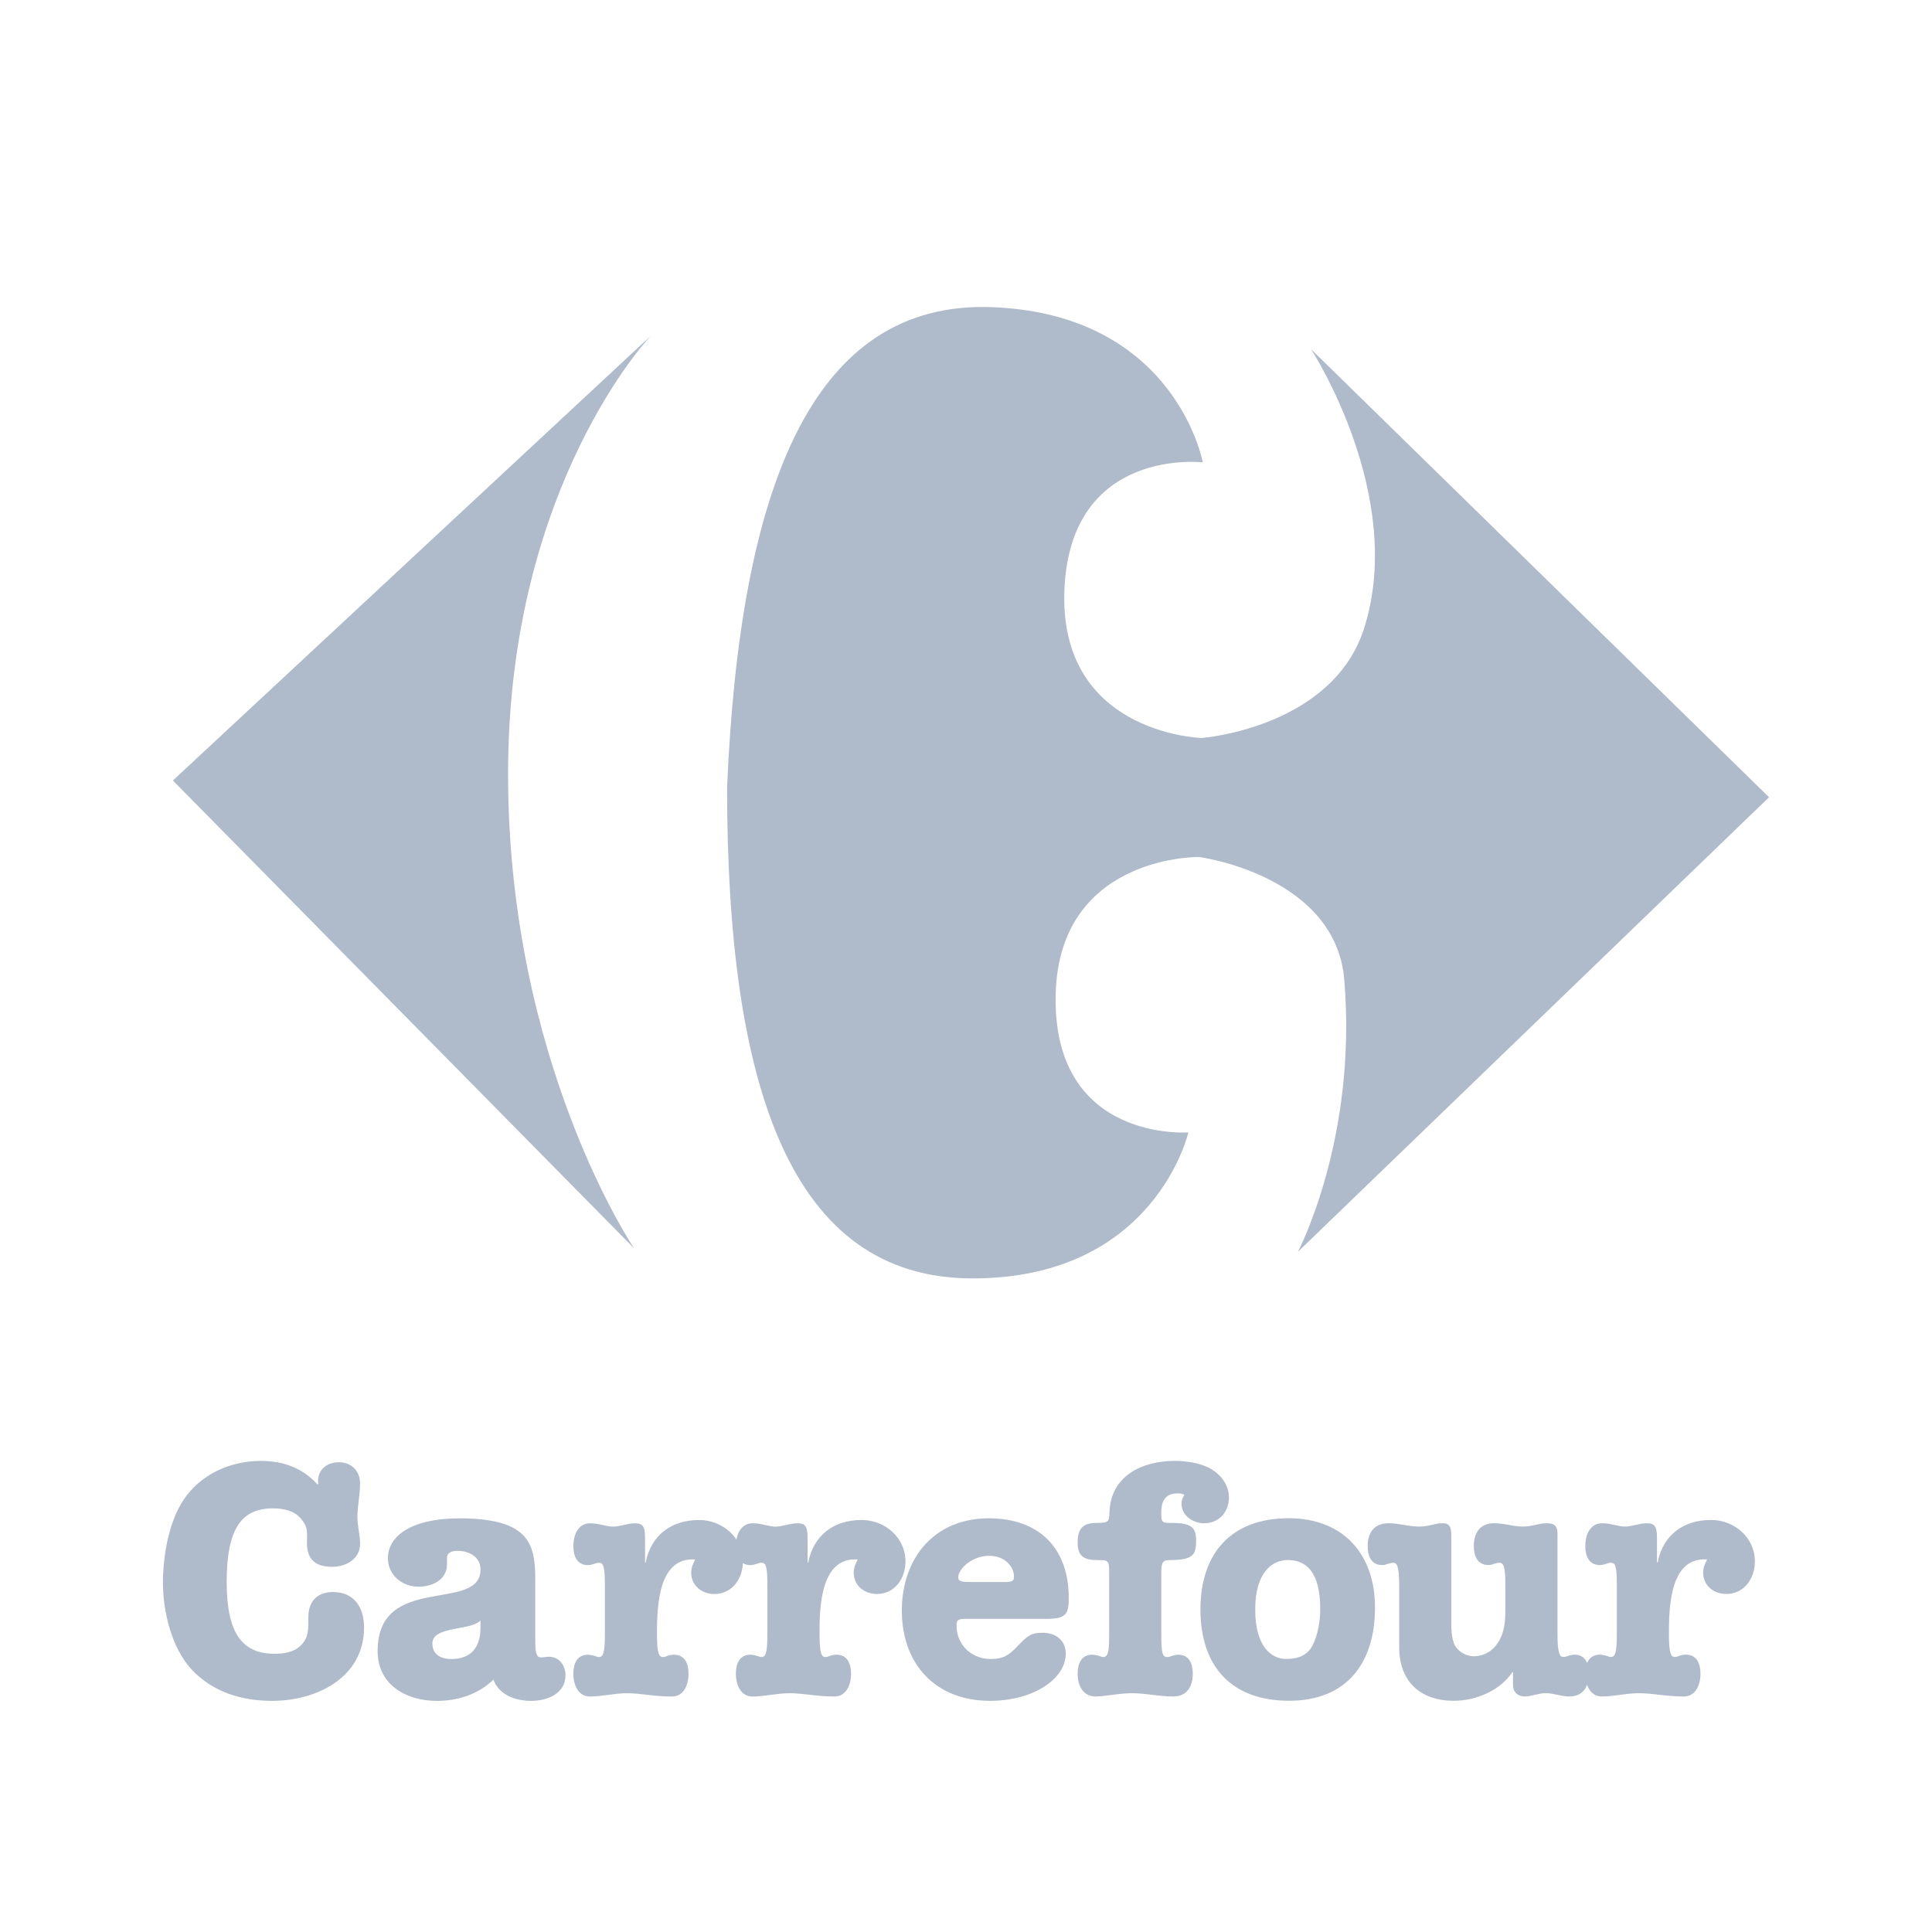<svg width="80" height="80" viewBox="0 0 80 80" fill="none" xmlns="http://www.w3.org/2000/svg">
<path fill-rule="evenodd" clip-rule="evenodd" d="M26.946 13.906C26.946 13.906 21.038 20.089 21.038 32.044C21.038 43.999 26.259 51.693 26.259 51.693L7.159 32.319L26.946 13.906Z" fill="#AFBBCA"/>
<path fill-rule="evenodd" clip-rule="evenodd" d="M30.107 32.6C30.639 20.245 33.59 12.395 41.141 12.721C48.691 13.046 49.804 19.145 49.804 19.145C49.804 19.145 44.33 18.497 44.076 24.4C43.822 30.303 49.587 30.551 49.724 30.557C49.861 30.563 55.193 30.099 56.489 26.005C58.231 20.5 54.29 14.462 54.29 14.462L73.252 33.012L53.741 51.837C53.741 51.837 56.214 47.165 55.664 40.57C55.308 36.289 49.756 35.486 49.618 35.486C49.481 35.486 43.71 35.486 43.71 41.394C43.71 47.302 49.207 46.89 49.207 46.89C49.207 46.89 47.832 52.936 40.275 52.936C32.717 52.937 30.107 44.967 30.107 32.6ZM7.585 62.129C8.286 61.057 9.523 60.493 10.801 60.493C11.735 60.493 12.519 60.782 13.151 61.47L13.178 61.442C13.11 60.92 13.481 60.549 14.03 60.549C14.553 60.549 14.91 60.906 14.91 61.428C14.91 61.895 14.8 62.349 14.8 62.816C14.8 63.188 14.91 63.558 14.91 63.929C14.91 64.562 14.319 64.878 13.755 64.878C13.013 64.878 12.684 64.534 12.711 63.792C12.725 63.394 12.725 63.202 12.464 62.885C12.175 62.542 11.722 62.459 11.296 62.459C10.018 62.459 9.386 63.27 9.386 65.51C9.386 67.612 10.018 68.479 11.365 68.479C11.736 68.479 12.148 68.423 12.423 68.162C12.752 67.86 12.766 67.558 12.766 67.145C12.766 66.829 12.766 66.582 12.945 66.307C13.124 66.032 13.453 65.922 13.783 65.922C14.676 65.922 15.075 66.568 15.075 67.392C15.075 69.467 13.11 70.429 11.268 70.429C10.018 70.429 8.809 70.072 7.929 69.124C7.105 68.23 6.747 66.733 6.747 65.537C6.747 64.452 6.981 63.049 7.585 62.129ZM18.509 64.781C18.509 65.413 17.904 65.702 17.327 65.702C16.654 65.702 16.063 65.221 16.063 64.52C16.063 63.654 16.942 62.871 19.059 62.871C19.745 62.871 20.68 62.94 21.285 63.283C22.013 63.695 22.164 64.355 22.164 65.399V67.983C22.164 68.519 22.247 68.629 22.398 68.629C22.508 68.629 22.618 68.602 22.728 68.602C23.168 68.602 23.415 68.973 23.415 69.371C23.415 70.141 22.645 70.43 21.999 70.43C21.367 70.43 20.666 70.197 20.433 69.55C19.787 70.169 18.949 70.43 18.083 70.43C16.832 70.43 15.637 69.77 15.637 68.368C15.637 65.111 19.897 66.802 19.897 64.988C19.897 64.465 19.416 64.218 18.963 64.218C18.729 64.218 18.509 64.259 18.509 64.534L18.509 64.781ZM19.896 67.103C19.498 67.529 17.904 67.322 17.904 68.051C17.904 68.532 18.289 68.697 18.687 68.697C19.498 68.697 19.896 68.216 19.896 67.405V67.103ZM26.71 64.698H26.737C26.957 63.572 27.795 62.94 28.95 62.94C29.911 62.94 30.763 63.668 30.763 64.657C30.763 65.358 30.323 66.004 29.582 66.004C29.06 66.004 28.62 65.66 28.62 65.111C28.62 64.918 28.702 64.739 28.785 64.575C27.245 64.464 27.204 66.554 27.204 67.653C27.204 68.464 27.286 68.615 27.451 68.615C27.52 68.615 27.589 68.587 27.658 68.56C27.74 68.532 27.822 68.518 27.905 68.518C28.359 68.518 28.51 68.889 28.51 69.302C28.51 69.824 28.276 70.25 27.823 70.25C27.081 70.25 26.531 70.113 25.968 70.113C25.445 70.113 24.923 70.25 24.429 70.25C23.976 70.25 23.742 69.824 23.742 69.302C23.742 68.889 23.893 68.518 24.346 68.518C24.442 68.518 24.511 68.546 24.594 68.56C24.663 68.573 24.731 68.615 24.8 68.615C24.965 68.615 25.047 68.478 25.047 67.653V65.674C25.047 64.822 24.979 64.713 24.8 64.713C24.663 64.713 24.525 64.808 24.346 64.808C23.893 64.808 23.742 64.437 23.742 64.025C23.742 63.503 23.976 63.077 24.429 63.077C24.827 63.077 25.102 63.214 25.377 63.214C25.679 63.214 25.968 63.077 26.284 63.077C26.587 63.077 26.71 63.173 26.71 63.668V64.698Z" fill="#AFBBCA"/>
<path fill-rule="evenodd" clip-rule="evenodd" d="M33.44 64.698H33.467C33.687 63.571 34.525 62.939 35.68 62.939C36.642 62.939 37.494 63.667 37.494 64.657C37.494 65.357 37.054 66.003 36.312 66.003C35.789 66.003 35.35 65.659 35.35 65.11C35.35 64.918 35.433 64.738 35.515 64.574C33.976 64.464 33.934 66.553 33.934 67.652C33.934 68.463 34.017 68.614 34.182 68.614C34.25 68.614 34.319 68.587 34.388 68.559C34.47 68.531 34.552 68.517 34.635 68.517C35.089 68.517 35.24 68.889 35.24 69.301C35.24 69.823 35.006 70.249 34.553 70.249C33.811 70.249 33.261 70.112 32.697 70.112C32.175 70.112 31.653 70.249 31.159 70.249C30.705 70.249 30.472 69.823 30.472 69.301C30.472 68.889 30.623 68.517 31.076 68.517C31.173 68.517 31.242 68.545 31.324 68.559C31.393 68.573 31.462 68.614 31.53 68.614C31.695 68.614 31.777 68.477 31.777 67.652V65.673C31.777 64.821 31.709 64.712 31.53 64.712C31.393 64.712 31.255 64.807 31.076 64.807C30.623 64.807 30.472 64.436 30.472 64.024C30.472 63.502 30.705 63.076 31.159 63.076C31.557 63.076 31.832 63.214 32.107 63.214C32.41 63.214 32.698 63.076 33.014 63.076C33.317 63.076 33.44 63.172 33.44 63.667V64.698ZM40.008 67.034C39.651 67.034 39.609 67.088 39.609 67.322C39.609 68.106 40.228 68.696 41.025 68.696C41.506 68.696 41.754 68.572 42.138 68.16C42.579 67.693 42.729 67.61 43.182 67.61C43.719 67.61 44.131 67.926 44.131 68.477C44.131 69.521 42.784 70.428 40.998 70.428C38.744 70.428 37.343 68.916 37.343 66.69C37.343 64.518 38.689 62.87 40.943 62.87C43.059 62.87 44.255 64.134 44.255 66.168C44.255 66.799 44.172 67.034 43.347 67.034L40.008 67.034ZM41.644 65.509C41.96 65.509 41.987 65.426 41.987 65.275C41.987 64.904 41.644 64.423 40.956 64.423C40.256 64.423 39.678 64.959 39.678 65.317C39.678 65.495 39.857 65.509 40.256 65.509H41.644ZM45.928 65.137C45.928 64.601 45.886 64.601 45.461 64.601C44.924 64.601 44.622 64.477 44.622 63.873C44.622 63.31 44.828 63.062 45.392 63.062C45.914 63.062 45.928 63.008 45.941 62.609C45.996 61.111 47.288 60.492 48.648 60.492C49.102 60.492 49.665 60.575 50.064 60.781C50.531 61.028 50.888 61.468 50.888 62.004C50.888 62.608 50.475 63.075 49.857 63.075C49.404 63.075 48.923 62.759 48.923 62.265C48.923 62.114 48.965 62.032 49.047 61.893C48.951 61.852 48.882 61.838 48.772 61.838C48.263 61.838 48.085 62.141 48.085 62.622C48.085 63.062 48.113 63.062 48.552 63.062C49.376 63.062 49.528 63.282 49.528 63.804C49.528 64.435 49.349 64.601 48.374 64.601C48.126 64.601 48.086 64.765 48.086 65.137V67.651C48.086 68.477 48.14 68.614 48.333 68.614C48.416 68.614 48.484 68.586 48.553 68.558C48.621 68.545 48.704 68.517 48.786 68.517C49.24 68.517 49.391 68.888 49.391 69.301C49.391 69.823 49.157 70.248 48.58 70.248C47.989 70.248 47.44 70.111 46.876 70.111C46.354 70.111 45.831 70.235 45.378 70.248C44.856 70.248 44.623 69.823 44.623 69.301C44.623 68.888 44.774 68.517 45.228 68.517C45.323 68.517 45.406 68.544 45.475 68.558C45.557 68.586 45.626 68.614 45.681 68.614C45.901 68.614 45.928 68.325 45.928 67.651V65.137H45.928Z" fill="#AFBBCA"/>
<path fill-rule="evenodd" clip-rule="evenodd" d="M56.936 66.563C56.936 68.844 55.782 70.425 53.378 70.425C50.986 70.425 49.708 68.996 49.708 66.646C49.708 64.31 50.986 62.867 53.364 62.867C55.617 62.867 56.936 64.351 56.936 66.563ZM51.976 66.646C51.976 68.24 52.69 68.694 53.253 68.694C53.735 68.694 54.146 68.556 54.366 68.103C54.572 67.677 54.669 67.113 54.669 66.646C54.669 65.052 54.064 64.598 53.322 64.598C52.676 64.598 51.976 65.107 51.976 66.646ZM60.094 67.113C60.094 67.401 60.094 67.883 60.258 68.158C60.342 68.287 60.456 68.393 60.59 68.468C60.724 68.542 60.875 68.582 61.028 68.583C61.226 68.582 61.421 68.532 61.593 68.436C61.766 68.34 61.912 68.201 62.017 68.034C62.306 67.594 62.334 67.127 62.334 66.619V65.67C62.334 64.929 62.279 64.709 62.086 64.709C62.017 64.709 61.949 64.736 61.88 64.751C61.798 64.777 61.729 64.805 61.633 64.805C61.179 64.805 61.028 64.433 61.028 64.022C61.028 63.5 61.262 63.074 61.867 63.074C62.32 63.074 62.622 63.211 63.076 63.211C63.447 63.211 63.708 63.074 64.052 63.074C64.409 63.074 64.492 63.225 64.492 63.528V67.65C64.492 68.475 64.587 68.612 64.739 68.612C64.876 68.612 65.014 68.515 65.192 68.515C65.647 68.515 65.797 68.887 65.797 69.299C65.797 69.822 65.564 70.247 64.987 70.247C64.643 70.247 64.327 70.11 64.01 70.11C63.708 70.11 63.406 70.247 63.145 70.247C62.801 70.247 62.65 70.014 62.65 69.794V69.244H62.623C62.115 69.999 61.125 70.426 60.205 70.426C58.789 70.426 57.938 69.602 57.938 68.213V65.671C57.938 64.833 57.841 64.71 57.69 64.71C57.621 64.71 57.553 64.737 57.484 64.751C57.401 64.778 57.333 64.806 57.236 64.806C56.783 64.806 56.632 64.434 56.632 64.023C56.632 63.501 56.865 63.074 57.511 63.074C57.951 63.074 58.308 63.212 58.762 63.212C59.187 63.212 59.393 63.074 59.737 63.074C60.095 63.074 60.095 63.335 60.095 63.693V67.113H60.094Z" fill="#AFBBCA"/>
<path fill-rule="evenodd" clip-rule="evenodd" d="M68.612 64.696H68.64C68.859 63.57 69.698 62.938 70.852 62.938C71.814 62.938 72.666 63.666 72.666 64.655C72.666 65.356 72.227 66.002 71.484 66.002C70.962 66.002 70.523 65.658 70.523 65.109C70.523 64.916 70.605 64.737 70.687 64.573C69.148 64.462 69.106 66.552 69.106 67.651C69.106 68.462 69.189 68.613 69.355 68.613C69.423 68.613 69.492 68.585 69.56 68.558C69.643 68.53 69.725 68.516 69.808 68.516C70.261 68.516 70.412 68.887 70.412 69.3C70.412 69.822 70.179 70.248 69.725 70.248C68.984 70.248 68.434 70.111 67.87 70.111C67.348 70.111 66.825 70.248 66.331 70.248C65.878 70.248 65.644 69.822 65.644 69.3C65.644 68.887 65.795 68.516 66.249 68.516C66.345 68.516 66.414 68.543 66.497 68.558C66.565 68.571 66.634 68.613 66.702 68.613C66.867 68.613 66.95 68.476 66.95 67.651V65.672C66.95 64.82 66.881 64.71 66.702 64.71C66.565 64.71 66.428 64.806 66.249 64.806C65.795 64.806 65.644 64.434 65.644 64.023C65.644 63.501 65.878 63.075 66.331 63.075C66.73 63.075 67.005 63.212 67.279 63.212C67.582 63.212 67.87 63.075 68.187 63.075C68.489 63.075 68.612 63.171 68.612 63.666L68.612 64.696Z" fill="#AFBBCA"/>
</svg>
